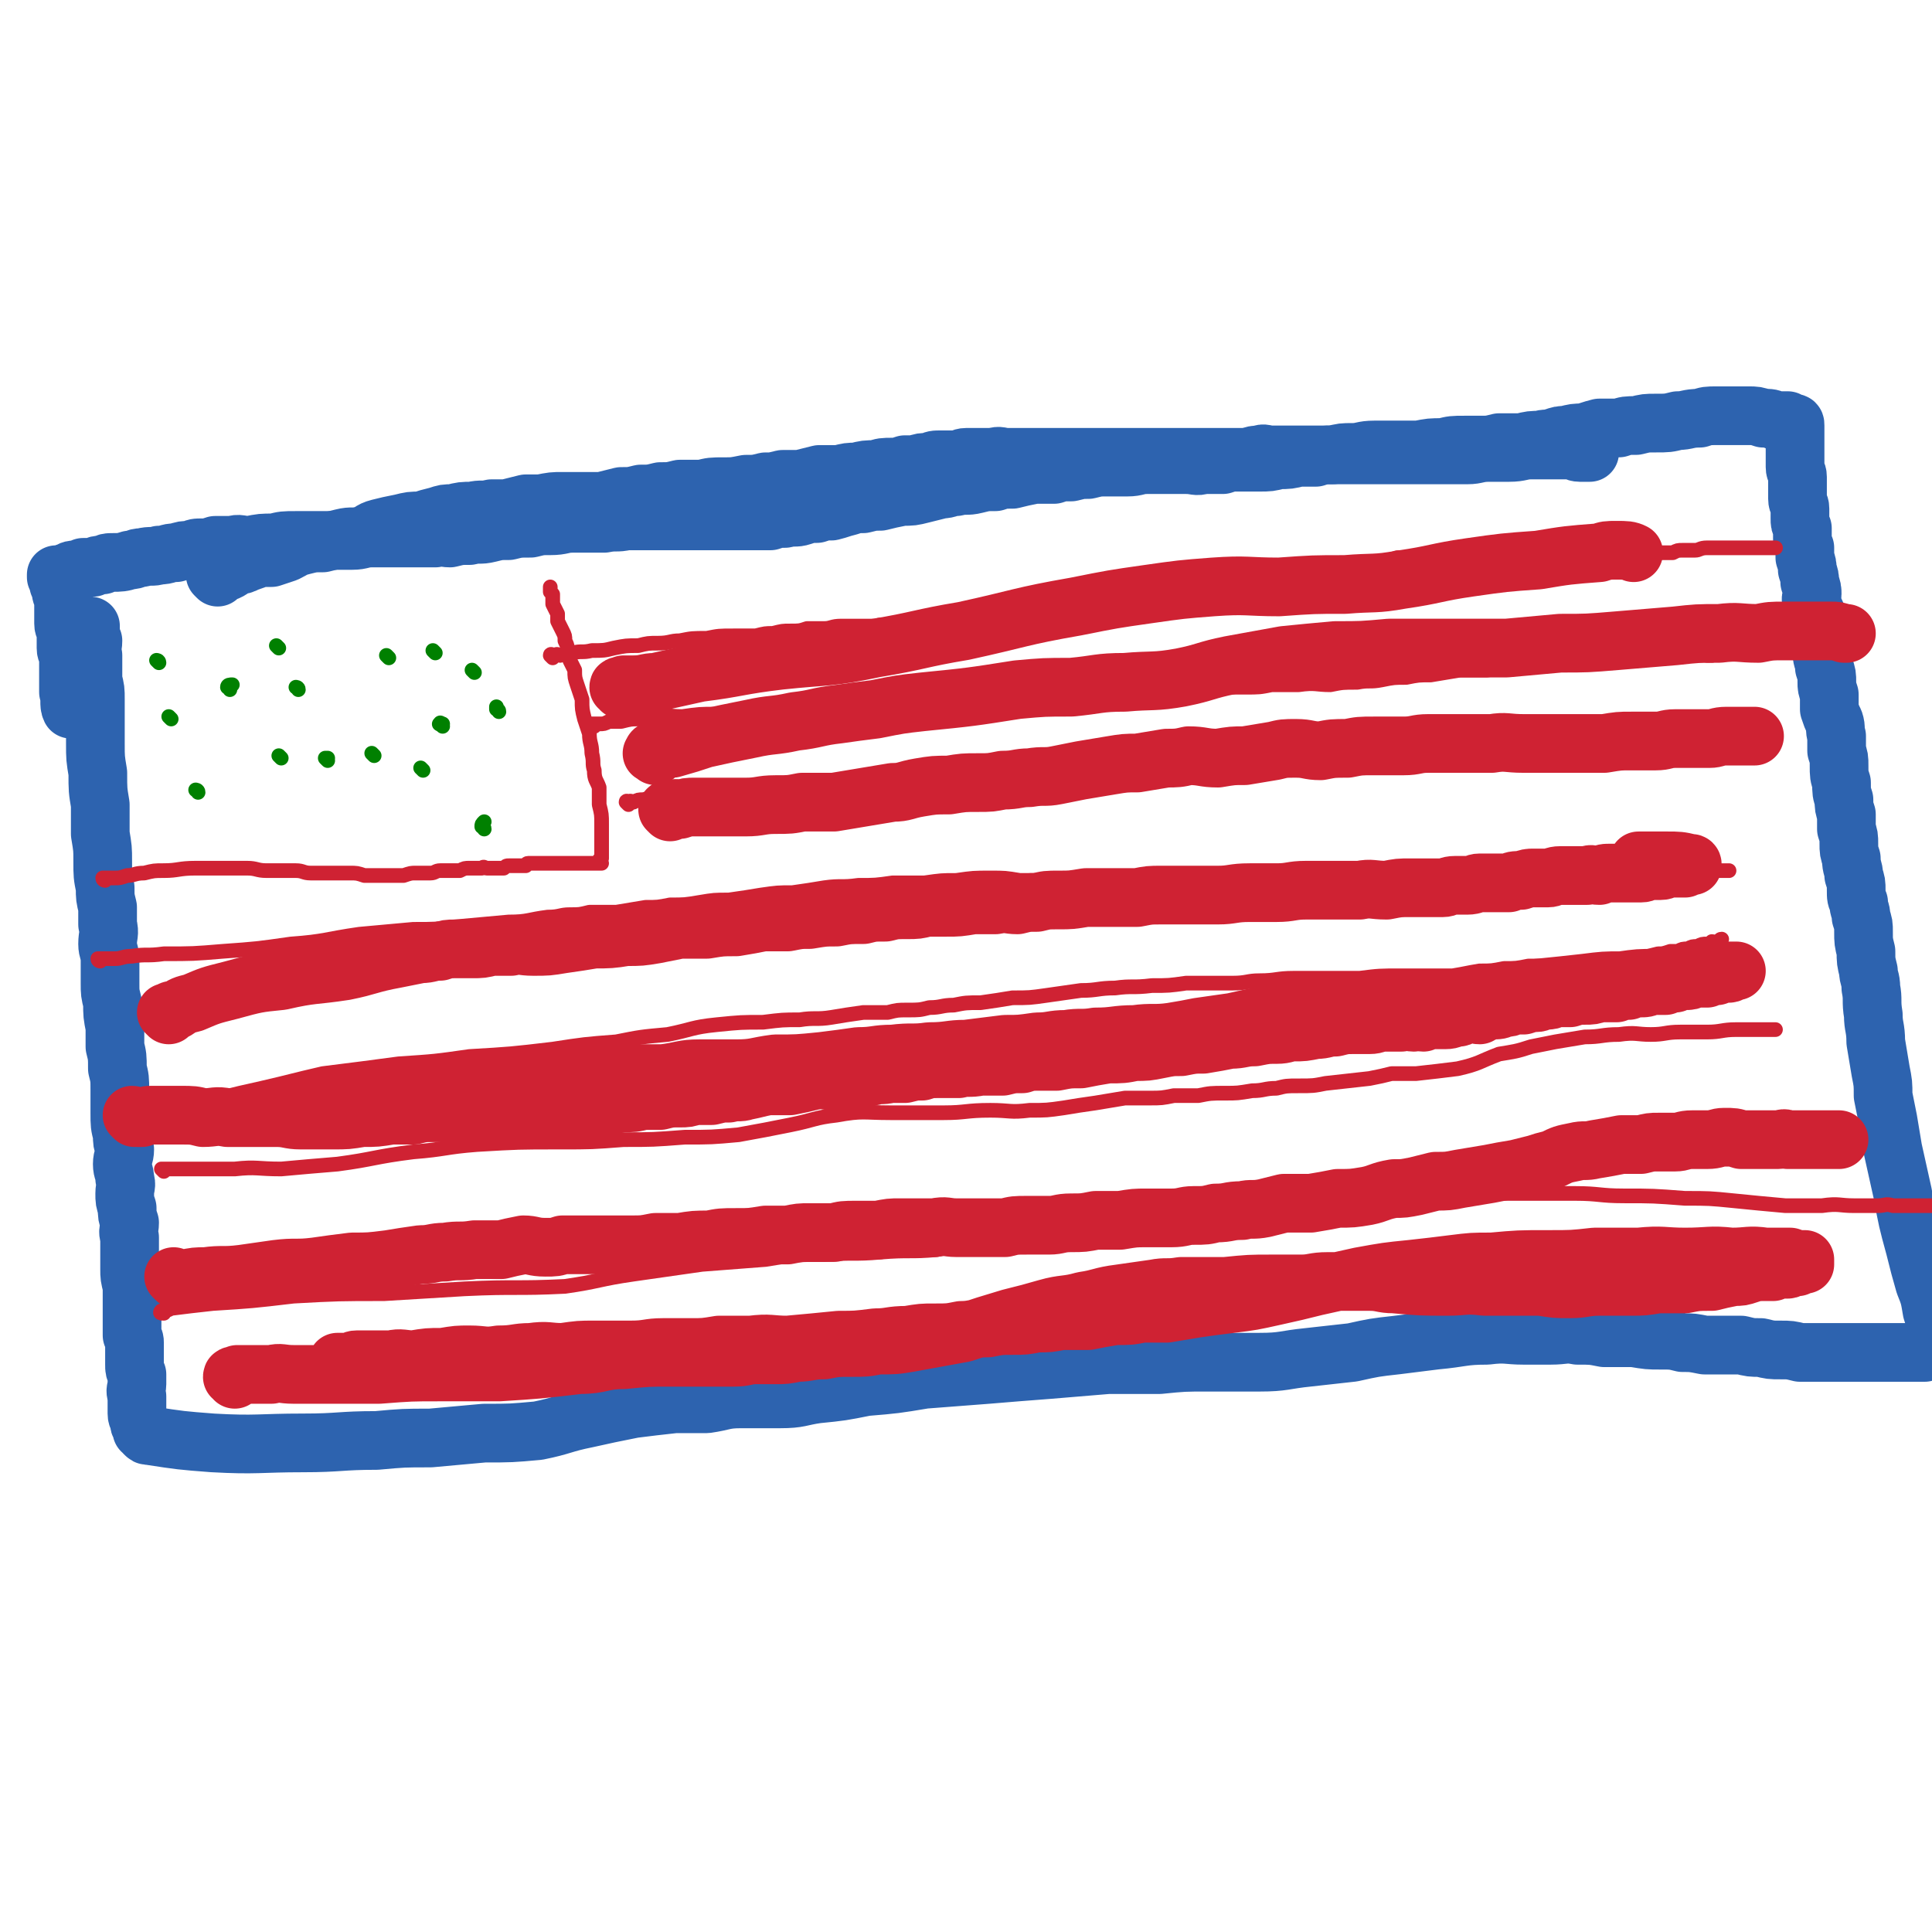 <svg viewBox='0 0 790 790' version='1.1' xmlns='http://www.w3.org/2000/svg' xmlns:xlink='http://www.w3.org/1999/xlink'><g fill='none' stroke='#2D63AF' stroke-width='24' stroke-linecap='round' stroke-linejoin='round'><path d='M89,236c0,0 -1,-1 -1,-1 0,-1 1,0 1,0 1,-1 1,0 1,0 1,-1 1,-1 2,-1 3,-1 3,-2 5,-3 2,0 2,0 4,-1 3,-1 3,-1 5,-2 2,0 3,0 5,0 3,-1 3,-1 6,-2 4,-2 3,-2 7,-3 4,-1 4,-1 8,-1 4,-1 4,-1 8,-2 4,-1 4,0 8,-1 4,-1 3,-2 7,-3 4,-1 4,-1 9,-2 4,-1 4,-1 8,-1 3,-1 3,-1 7,-2 3,-1 3,-1 6,-1 4,-1 4,-1 8,-1 4,-1 4,0 8,-1 3,0 3,0 6,0 4,-1 4,-1 8,-2 3,0 3,0 6,0 5,-1 5,-1 9,-1 4,0 4,0 8,0 4,0 4,0 8,0 4,-1 4,-1 8,-2 4,0 4,0 8,-1 4,0 4,0 8,-1 4,0 4,0 8,-1 4,0 4,0 9,0 4,-1 4,-1 9,-1 4,0 4,0 9,-1 4,0 4,0 8,-1 3,0 3,0 7,-1 4,0 4,0 7,0 4,-1 4,-1 8,-2 4,0 4,0 8,0 4,-1 4,-1 7,-1 4,-1 4,-1 8,-1 3,-1 3,-1 7,-1 2,0 2,0 5,-1 2,0 2,0 4,0 3,-1 3,-1 6,-1 2,-1 2,-1 5,-1 2,0 2,0 5,0 3,0 3,-1 5,-1 3,0 3,0 6,0 3,0 3,0 5,0 3,-1 3,0 6,0 3,0 3,0 5,0 3,0 3,0 5,0 3,0 3,0 5,0 2,0 2,0 4,0 2,0 2,0 4,0 2,0 2,0 4,0 3,0 3,0 5,0 2,0 2,0 5,0 2,0 2,0 4,0 3,0 3,0 5,0 2,0 2,0 5,0 2,0 2,0 5,0 2,0 2,0 4,0 3,0 3,0 5,0 3,0 3,0 5,0 3,0 3,0 6,0 3,0 3,0 6,0 2,0 2,0 5,0 3,0 3,0 6,0 3,0 3,0 5,0 3,-1 3,-1 5,-1 2,-1 2,0 5,0 3,0 3,0 5,0 3,0 3,0 6,0 3,0 3,0 6,0 2,0 2,0 5,0 5,0 5,0 9,0 5,0 5,0 10,0 3,0 3,0 7,0 3,0 3,0 6,0 3,0 3,0 7,0 3,0 3,0 6,0 3,0 3,0 5,0 4,0 4,0 8,0 4,0 4,-1 9,-1 4,0 4,0 8,0 5,0 5,-1 9,-1 4,0 4,0 8,0 4,0 4,0 8,0 2,0 2,1 4,1 2,0 2,0 3,0 1,0 1,0 1,0 '/><path d='M37,257c-1,0 -2,-1 -1,-1 0,0 0,0 1,0 0,1 0,1 0,2 0,2 0,2 1,4 0,3 -1,3 0,6 0,5 0,5 0,10 1,4 1,4 1,8 0,4 0,4 0,8 0,5 0,5 0,10 0,6 0,6 1,12 0,7 0,7 1,13 0,6 0,6 0,12 1,6 1,6 1,11 0,6 0,6 1,11 0,4 0,4 1,8 0,3 0,3 0,7 1,4 0,4 0,8 0,3 1,3 1,7 0,4 0,4 0,9 0,4 0,4 1,8 0,5 0,5 1,10 0,4 0,4 0,8 1,4 1,4 1,9 1,4 1,4 1,9 0,5 0,5 0,9 0,5 0,5 1,9 0,3 0,3 1,6 0,3 -1,3 -1,6 0,3 1,3 1,6 1,3 0,3 0,6 0,3 0,3 1,6 0,3 0,3 1,6 0,3 -1,3 0,6 0,3 0,3 0,7 0,3 0,3 0,6 0,3 0,3 1,7 0,3 0,3 0,6 0,2 0,2 0,4 0,3 0,3 0,5 0,1 0,1 0,3 0,1 0,1 0,2 1,2 1,2 1,3 0,2 0,2 0,4 0,2 0,2 0,5 0,2 0,2 1,4 0,2 0,2 0,4 0,2 -1,2 0,5 0,2 0,2 0,4 0,1 0,1 0,3 0,2 1,2 1,3 0,1 0,1 0,1 0,1 1,1 1,2 0,0 0,0 0,0 0,1 0,1 0,1 0,0 1,0 1,0 0,0 -1,0 0,1 0,0 0,0 0,0 1,1 1,1 2,1 13,2 13,2 26,3 18,1 19,0 37,0 15,0 15,-1 30,-1 11,-1 11,-1 22,-1 11,-1 11,-1 22,-2 11,0 11,0 22,-1 10,-2 10,-3 20,-5 9,-2 9,-2 19,-4 8,-1 8,-1 17,-2 6,0 6,0 13,0 7,-1 7,-2 14,-2 8,0 8,0 16,0 8,0 8,-1 15,-2 10,-1 10,-1 20,-3 12,-1 12,-1 24,-3 13,-1 13,-1 26,-2 12,-1 12,-1 25,-2 12,-1 12,-1 24,-2 10,0 10,0 21,0 10,-1 10,-1 20,-1 10,0 10,0 21,0 10,0 10,-1 20,-2 9,-1 9,-1 18,-2 9,-2 9,-2 18,-3 8,-1 8,-1 16,-2 11,-1 11,-2 21,-2 8,-1 8,0 15,0 6,0 6,0 11,0 6,0 6,-1 11,0 6,0 6,0 11,1 6,0 6,0 12,0 6,1 6,1 11,1 5,0 5,0 9,1 4,0 4,0 9,1 4,0 4,0 7,0 4,0 4,0 8,0 4,1 4,1 8,1 4,1 4,1 8,1 4,0 4,0 8,1 4,0 4,0 8,0 3,0 3,0 6,0 4,0 4,0 7,0 3,0 3,0 7,0 2,0 2,0 5,0 3,0 3,0 6,0 2,0 2,0 5,0 2,0 2,0 4,0 1,0 2,0 3,0 1,-1 1,-1 2,-1 0,0 0,0 1,0 1,0 1,0 1,0 1,0 1,-1 1,-1 0,0 0,0 1,-1 0,0 0,0 0,-1 1,-1 1,-1 1,-2 -1,-2 -1,-2 -2,-4 -1,-4 -1,-4 -2,-7 -1,-6 -1,-6 -3,-11 -2,-7 -2,-7 -4,-15 -3,-11 -3,-11 -5,-22 -2,-9 -2,-9 -4,-18 -1,-6 -1,-6 -2,-12 -1,-5 -1,-5 -2,-10 0,-5 0,-5 -1,-10 -1,-6 -1,-6 -2,-12 0,-6 -1,-6 -1,-11 -1,-6 0,-6 -1,-11 0,-4 -1,-4 -1,-7 -1,-4 -1,-4 -1,-8 -1,-4 -1,-4 -1,-8 0,-3 0,-3 -1,-6 0,-3 -1,-3 -1,-6 -1,-2 -1,-2 -1,-5 0,-3 0,-3 -1,-6 0,-3 -1,-3 -1,-7 -1,-3 -1,-3 -1,-6 0,-3 0,-3 -1,-6 0,-3 0,-3 0,-6 -1,-3 -1,-3 -1,-6 -1,-3 -1,-3 -1,-7 -1,-3 -1,-3 -1,-7 0,-3 0,-3 -1,-6 0,-3 0,-3 0,-6 -1,-3 0,-3 -1,-6 -1,-2 -1,-2 -2,-5 0,-3 0,-3 0,-6 -1,-3 -1,-3 -1,-5 0,-3 0,-3 -1,-6 0,-3 -1,-3 -1,-6 -1,-2 -1,-2 -1,-5 -1,-2 -1,-2 -1,-5 0,-3 0,-3 0,-5 -1,-3 -2,-3 -2,-6 -1,-1 0,-2 0,-3 0,-2 0,-2 -1,-5 0,-2 0,-2 -1,-5 0,-2 0,-2 -1,-5 0,-2 0,-2 0,-4 -1,-2 -1,-2 -1,-4 0,-2 0,-2 0,-4 -1,-2 -1,-2 -1,-4 0,-2 0,-2 0,-4 0,-2 -1,-2 -1,-4 0,-2 0,-2 0,-3 0,-2 0,-2 0,-3 0,-1 0,-1 0,-3 0,-2 -1,-2 -1,-4 0,-2 0,-2 0,-4 0,-3 0,-3 0,-5 0,-1 0,-1 0,-2 0,-1 0,-1 0,-2 0,-1 0,-1 0,-2 0,0 0,0 0,-1 0,0 0,0 0,0 0,-1 0,-1 0,-1 0,0 0,0 0,0 0,-1 0,-1 -1,-1 -1,0 -1,0 -2,-1 -3,0 -3,0 -5,0 -2,-1 -2,-1 -5,-1 -3,-1 -3,-1 -6,-1 -3,0 -3,0 -6,0 -4,0 -4,0 -7,0 -4,0 -4,0 -7,1 -5,0 -5,1 -9,1 -4,1 -4,1 -9,1 -4,0 -4,0 -8,1 -4,0 -4,0 -7,1 -4,0 -4,0 -8,0 -4,1 -3,1 -7,2 -3,0 -3,0 -7,1 -2,0 -2,0 -5,1 -3,1 -3,0 -5,1 -4,0 -4,0 -8,1 -4,0 -4,0 -9,0 -4,1 -4,1 -8,1 -3,0 -3,0 -6,0 -5,0 -5,0 -9,1 -5,0 -5,0 -10,1 -5,0 -5,0 -9,0 -5,0 -5,0 -9,0 -5,0 -5,1 -9,1 -4,0 -4,0 -8,1 -4,0 -4,0 -7,1 -4,0 -4,0 -7,0 -4,1 -4,1 -8,1 -4,1 -4,1 -8,1 -4,0 -4,0 -8,0 -4,0 -4,0 -7,1 -4,0 -4,0 -8,0 -3,1 -3,0 -7,0 -4,0 -4,0 -7,0 -4,0 -4,0 -9,0 -4,0 -4,1 -8,1 -4,0 -4,0 -8,0 -4,0 -4,0 -8,1 -3,0 -3,0 -7,1 -4,0 -4,0 -7,1 -4,0 -4,0 -8,0 -5,1 -5,1 -9,2 -4,0 -4,0 -7,1 -4,0 -4,0 -8,1 -4,1 -4,0 -8,1 -3,0 -3,1 -6,1 -4,1 -4,1 -8,2 -4,1 -4,1 -8,1 -5,1 -5,1 -9,2 -3,0 -3,0 -7,1 -3,0 -3,0 -6,1 -4,1 -3,1 -7,2 -3,0 -3,0 -6,1 -3,0 -3,0 -6,1 -3,1 -3,0 -7,1 -3,0 -3,0 -6,1 -3,0 -3,0 -7,0 -3,0 -3,0 -7,0 -3,0 -3,0 -6,0 -3,0 -3,0 -6,0 -3,0 -3,0 -6,0 -4,0 -4,0 -8,0 -4,0 -4,0 -9,0 -5,0 -5,0 -10,0 -4,1 -4,0 -9,1 -3,0 -3,0 -7,0 -3,0 -3,0 -6,0 -4,0 -4,1 -9,1 -4,0 -4,0 -8,1 -5,0 -5,0 -9,1 -4,0 -4,0 -8,1 -4,1 -4,0 -8,1 -4,0 -4,0 -8,1 -3,0 -3,-1 -6,0 -4,0 -4,0 -8,0 -4,0 -4,0 -9,0 -5,0 -5,0 -9,0 -4,0 -4,1 -8,1 -4,0 -4,0 -8,0 -4,0 -4,0 -8,0 -3,0 -3,0 -7,0 -5,0 -5,0 -9,1 -5,0 -5,0 -10,1 -4,0 -4,-1 -7,0 -4,0 -4,0 -7,0 -3,1 -3,1 -5,1 -3,0 -3,0 -5,1 -3,0 -3,0 -6,1 -4,0 -3,1 -7,1 -3,1 -3,0 -7,1 -3,0 -2,1 -5,1 -3,1 -4,1 -7,1 -2,0 -2,0 -4,1 -2,0 -2,0 -4,1 -2,0 -2,0 -4,0 -2,1 -2,1 -3,1 -1,0 -2,0 -3,1 -1,0 -1,0 -1,1 -1,0 -1,0 -2,0 0,0 -1,0 -1,0 -1,0 -1,0 -1,0 0,0 0,1 0,1 1,0 1,0 1,0 0,0 0,1 0,1 0,1 0,1 0,2 1,1 0,1 1,2 0,2 0,2 1,3 0,2 0,2 0,3 0,2 0,2 0,4 0,2 0,2 0,4 0,2 1,2 1,4 0,3 0,3 0,6 0,2 1,2 1,4 0,2 0,2 0,3 0,2 0,2 0,3 0,2 0,2 0,3 0,3 0,3 0,5 1,3 0,5 1,7 '/></g>
<g fill='none' stroke='#CF2233' stroke-width='6' stroke-linecap='round' stroke-linejoin='round'><path d='M43,360c0,0 -1,0 -1,-1 0,0 1,0 2,0 0,0 0,0 0,0 1,0 1,0 3,0 2,0 2,0 5,-1 3,0 3,-1 7,-1 4,-1 4,-1 8,-1 6,0 6,-1 13,-1 6,0 6,0 12,0 5,0 5,0 9,0 4,0 4,1 8,1 3,0 3,0 6,0 3,0 3,0 6,0 3,0 3,1 6,1 3,0 3,0 6,0 2,0 2,0 4,0 3,0 3,0 6,0 3,0 3,0 6,1 3,0 3,0 6,0 3,0 3,0 6,0 2,0 2,0 4,0 3,-1 3,-1 5,-1 3,0 3,0 6,0 2,0 2,-1 4,-1 2,0 2,0 4,0 2,0 2,0 4,0 2,-1 2,-1 4,-1 1,0 1,0 3,0 1,0 1,0 2,0 1,-1 1,0 2,0 1,0 1,0 2,0 0,0 0,0 1,0 0,0 0,0 1,0 0,0 0,0 1,0 0,0 0,0 1,0 1,0 1,0 1,0 1,-1 1,-1 2,-1 1,0 1,0 2,0 1,0 1,0 2,0 1,0 1,0 2,0 0,0 0,0 1,0 0,0 0,-1 1,-1 0,0 0,0 1,0 0,0 0,0 1,0 0,0 0,0 1,0 0,0 0,0 1,0 0,0 0,0 0,0 0,0 0,0 1,0 0,0 0,0 1,0 0,0 0,0 0,0 1,0 1,0 1,0 2,0 2,0 3,0 3,0 3,0 5,0 2,0 2,0 5,0 1,0 1,0 3,0 2,0 2,0 3,0 1,0 1,0 2,0 0,0 0,0 1,0 0,0 1,0 1,0 0,0 -1,0 -1,-1 0,-1 1,-1 1,-1 0,-1 0,-1 0,-2 0,-3 0,-3 0,-5 0,-4 0,-4 0,-7 0,-4 0,-4 -1,-8 0,-4 0,-4 0,-7 -1,-3 -2,-3 -2,-7 -1,-3 0,-3 -1,-7 0,-4 -1,-4 -1,-8 -1,-3 -1,-3 -2,-6 -1,-4 -1,-4 -1,-8 -1,-3 -1,-3 -2,-6 -1,-3 -1,-3 -1,-6 -1,-2 -1,-2 -2,-4 0,-2 -1,-2 -1,-3 0,-3 0,-3 -1,-5 0,-2 0,-2 -1,-4 -1,-2 -1,-2 -2,-4 0,-1 0,-1 0,-3 -1,-2 -1,-2 -2,-4 0,-1 0,-1 0,-2 0,-1 0,-1 0,-2 0,0 0,0 -1,-1 0,0 0,0 0,-1 0,0 0,0 0,0 0,-1 0,-1 0,-1 0,0 0,0 0,0 '/><path d='M226,269c0,0 -1,-1 -1,-1 0,-1 1,0 2,0 1,-1 1,0 2,0 3,-1 3,-1 5,-1 4,-1 4,0 8,-1 5,0 5,0 9,-1 5,-1 5,-1 10,-1 4,-1 4,-1 8,-1 5,0 5,-1 9,-1 5,-1 5,-1 11,-1 5,-1 5,-1 11,-1 4,0 4,0 9,0 4,-1 4,-1 7,-1 4,-1 4,-1 7,-1 4,0 4,0 7,-1 4,0 4,0 7,0 3,0 3,-1 7,-1 3,0 3,0 7,0 3,0 3,0 7,0 3,-1 3,0 6,0 3,-1 3,-1 6,-1 3,-1 3,0 6,-1 3,0 3,0 7,-1 3,0 3,0 6,0 3,-1 3,-1 6,-1 3,0 3,0 6,-1 3,0 3,0 6,-1 3,0 3,0 6,0 3,-1 2,-1 5,-1 2,-1 2,-1 5,-1 2,0 2,0 4,-1 2,0 2,0 4,0 2,-1 2,0 4,0 2,-1 2,-1 4,-1 3,-1 3,-1 5,-1 3,0 3,0 6,-1 3,0 3,0 5,0 3,-1 3,-1 6,-2 2,-1 2,0 5,-1 3,0 3,0 6,0 3,-1 3,-1 6,-2 3,-1 3,0 6,-1 4,0 4,0 7,-1 5,0 5,0 9,0 4,-1 4,-1 8,-2 4,0 4,0 8,-1 5,0 5,0 9,0 3,-1 3,-1 6,-1 3,0 3,-1 6,-1 3,0 4,0 7,0 3,0 3,0 7,0 4,-1 4,-1 7,-1 3,-1 3,-1 7,-1 2,0 2,0 4,-1 1,0 1,-1 3,-1 1,0 1,0 3,1 1,0 1,0 3,0 2,-1 2,-1 4,-1 2,0 2,0 4,0 3,-1 3,-1 6,-1 3,0 3,0 6,0 3,0 3,0 6,0 2,0 2,-1 5,-1 3,0 3,0 6,0 3,0 3,0 5,0 2,0 2,0 4,0 2,0 2,0 4,0 3,0 3,0 5,0 3,0 3,0 5,0 2,0 2,0 4,0 3,0 3,0 6,0 2,-1 2,0 4,0 2,0 2,0 5,0 2,0 2,0 4,0 3,0 3,0 5,0 1,0 1,0 3,0 2,0 2,0 4,0 2,0 2,0 4,0 1,0 1,0 2,0 1,0 1,0 2,0 2,0 2,0 3,0 2,-1 2,-1 4,-1 2,0 2,0 5,0 2,0 2,-1 5,-1 3,0 3,0 6,0 3,0 3,0 6,0 3,0 3,0 6,0 2,0 2,0 4,0 2,0 2,0 4,0 1,0 1,0 2,0 '/><path d='M243,297c0,0 -1,0 -1,-1 0,0 0,0 1,0 1,0 1,0 2,0 2,0 2,0 4,-1 3,0 3,0 5,0 4,-1 4,-1 7,-1 3,-1 3,-1 6,-1 6,-1 6,0 12,0 7,-1 7,-1 14,-1 7,0 7,0 14,0 7,-1 7,0 13,0 7,0 7,0 13,0 7,0 7,0 14,0 7,-1 7,-1 14,-1 7,0 7,0 14,0 6,0 6,0 13,-1 7,0 7,0 13,0 6,-1 6,0 12,-1 5,0 5,0 10,0 5,-1 5,-1 10,-1 6,-1 6,-1 12,-2 5,0 5,0 11,-1 5,-1 5,0 11,-1 5,0 4,-1 9,-1 5,-1 5,-1 9,-1 6,0 6,-1 11,-1 6,0 6,0 13,0 6,0 6,0 11,-1 6,0 6,0 11,0 7,-1 7,0 13,0 5,-1 5,-1 11,-1 5,-1 5,0 10,-1 5,-1 5,-1 10,-1 5,-1 5,-1 10,-1 6,-1 6,-1 12,-2 5,0 5,0 11,0 6,-1 6,-1 11,-1 5,-1 5,-1 10,-1 4,0 4,0 8,-1 5,0 5,0 9,-1 4,0 4,0 8,0 4,-1 4,-1 8,-1 4,0 4,0 7,-1 4,0 4,0 7,-1 3,0 3,1 7,1 3,-1 3,-1 7,-1 2,0 2,0 5,0 2,0 2,0 3,1 1,0 1,0 2,0 '/><path d='M257,329c0,0 -1,-1 -1,-1 0,-1 1,0 1,0 1,-1 1,0 2,0 2,-1 2,-1 4,-1 4,-1 4,-1 7,-1 7,0 7,0 13,-1 8,0 8,0 16,0 9,-1 9,0 19,0 12,-1 12,0 25,0 10,-1 10,0 20,-1 8,-1 8,-2 15,-2 6,-1 6,-1 12,-1 6,-1 6,-1 12,-2 6,0 6,0 12,0 6,-1 6,-1 12,-2 6,0 6,0 12,-1 5,0 5,0 11,-1 6,-1 6,-1 12,-2 5,-1 5,0 10,-1 5,-1 5,-1 9,-2 4,0 4,-1 8,-1 4,-1 4,-1 8,-1 5,-1 5,-1 10,-2 4,0 4,0 8,0 4,-1 4,-1 8,-1 4,0 4,0 8,-1 5,0 6,0 11,0 6,-1 6,-1 12,-1 5,-1 5,-1 9,-1 6,-1 6,-1 12,-1 5,0 5,0 11,0 5,0 5,0 10,0 5,-1 5,-1 10,-1 4,0 4,0 9,0 4,0 4,0 8,0 5,0 5,0 9,0 4,0 4,0 7,0 5,-1 5,-1 9,-1 4,0 4,0 9,0 4,0 4,-1 8,-1 5,0 5,0 9,-1 4,0 4,0 8,-1 3,0 3,1 6,1 2,0 2,-1 4,-1 2,0 2,0 4,0 2,0 2,0 4,0 2,0 2,0 4,0 3,0 3,0 5,0 2,0 2,-1 5,-1 1,0 1,0 2,0 1,0 1,0 2,0 1,0 1,0 2,0 1,0 1,0 1,0 1,0 1,0 1,0 '/><path d='M41,393c0,0 -1,0 -1,-1 0,0 1,0 1,0 1,0 1,0 1,0 2,0 2,0 5,0 3,0 3,-1 7,-1 6,-1 6,0 13,-1 12,0 12,0 24,-1 14,-1 14,-1 28,-3 14,-1 14,-2 28,-4 11,-1 11,-1 22,-2 9,0 9,0 17,-1 11,-1 11,-1 22,-2 8,0 8,-1 16,-2 5,0 5,-1 9,-1 4,0 4,0 8,-1 5,0 5,0 11,0 6,-1 6,-1 12,-2 5,0 5,0 10,-1 6,0 6,0 12,-1 6,-1 6,-1 12,-1 7,-1 7,-1 13,-2 7,-1 7,-1 13,-1 7,-1 7,-1 13,-2 7,-1 7,0 14,-1 7,0 7,0 14,-1 6,0 6,0 13,0 7,-1 7,-1 13,-1 7,-1 7,-1 14,-1 6,0 6,0 12,1 6,0 6,0 12,0 6,0 6,0 13,0 7,0 7,0 14,0 6,0 6,-1 13,-1 6,0 6,0 13,0 7,0 7,0 13,0 6,0 6,0 11,-1 6,0 6,0 11,0 5,0 5,0 10,0 5,0 5,0 10,0 5,0 5,0 11,0 5,0 5,0 11,0 5,0 5,0 10,0 4,0 4,0 8,0 4,0 4,1 9,1 4,0 4,0 9,0 4,0 4,0 8,0 5,0 5,1 10,1 4,0 4,0 8,0 4,0 3,-1 7,-1 4,0 4,0 7,0 3,0 3,-1 6,-1 3,0 3,0 6,0 3,0 3,0 7,0 3,0 3,0 7,0 3,0 3,0 7,0 3,-1 3,-1 5,-1 3,-1 3,-1 6,-1 4,0 4,0 8,0 4,0 4,0 7,0 3,0 3,0 7,0 2,0 2,0 4,0 1,0 1,0 2,0 '/><path d='M70,456c0,-1 -1,-1 -1,-1 1,-1 2,-1 3,-1 2,-1 2,-1 5,-2 6,-2 6,-1 13,-3 8,-2 8,-2 17,-4 13,-3 12,-3 25,-6 16,-2 16,-2 31,-4 15,-1 15,-1 29,-3 17,-1 17,-1 34,-3 13,-2 13,-2 26,-3 10,-2 10,-2 21,-3 10,-2 10,-3 20,-4 10,-1 10,-1 19,-1 8,-1 8,-1 15,-1 6,-1 7,0 13,-1 6,-1 6,-1 13,-2 5,0 5,0 10,0 4,-1 4,-1 8,-1 5,0 5,0 9,-1 5,0 5,-1 10,-1 5,-1 5,-1 11,-1 7,-1 7,-1 13,-2 7,0 7,0 14,-1 7,-1 7,-1 14,-2 7,0 7,-1 14,-1 7,-1 7,0 15,-1 7,0 7,0 14,-1 9,0 9,0 19,0 6,0 6,-1 11,-1 7,0 7,-1 14,-1 7,0 7,0 13,0 7,0 7,0 14,0 8,-1 8,-1 17,-1 10,0 10,0 21,0 6,-1 5,-1 11,-2 5,0 5,0 10,-1 5,0 5,0 10,-1 5,0 5,0 10,0 4,-1 4,0 8,-1 4,0 4,0 9,0 5,-1 5,-1 10,-1 4,-1 4,-1 8,-1 4,-1 4,-1 8,-2 2,0 2,0 5,-1 2,0 2,0 3,0 2,-1 2,-1 4,-1 2,-1 2,-1 4,-1 2,-1 2,-1 4,-1 1,0 1,0 2,-1 1,0 2,1 3,0 0,0 0,-1 1,-1 '/><path d='M67,479c0,0 -1,-1 -1,-1 0,0 1,0 2,0 0,0 0,0 0,0 2,0 2,0 5,0 4,0 4,0 9,0 7,0 7,0 14,0 9,-1 9,0 19,0 11,-1 11,-1 23,-2 15,-2 15,-3 31,-5 13,-1 13,-2 26,-3 17,-1 17,-1 34,-1 13,0 13,0 26,-1 12,0 12,0 25,-1 11,0 11,0 22,-1 11,-2 11,-2 21,-4 10,-2 10,-3 19,-4 11,-2 11,-1 22,-1 11,0 11,0 22,0 9,0 9,-1 19,-1 8,0 8,1 16,0 7,0 7,0 14,-1 6,-1 6,-1 13,-2 6,-1 6,-1 12,-2 5,0 5,0 10,0 5,0 5,0 10,-1 5,0 5,0 10,0 5,-1 5,-1 11,-1 5,0 5,0 11,-1 5,0 5,-1 10,-1 4,-1 4,-1 9,-1 6,0 6,0 11,-1 9,-1 9,-1 18,-2 5,-1 5,-1 9,-2 5,0 5,0 10,0 9,-1 9,-1 17,-2 9,-2 9,-3 17,-6 6,-1 7,-1 13,-3 5,-1 5,-1 10,-2 6,-1 6,-1 12,-2 7,0 7,-1 14,-1 7,-1 7,0 13,0 6,0 6,-1 12,-1 6,0 6,0 11,0 6,0 6,-1 12,-1 5,0 5,0 9,0 3,0 3,0 6,0 0,0 0,0 1,0 '/><path d='M67,537c-1,0 -2,0 -1,-1 0,0 0,0 1,0 1,0 1,0 3,-1 8,-1 8,-1 17,-2 16,-1 16,-1 33,-3 18,-1 19,-1 37,-1 17,-1 17,-1 33,-2 21,-1 21,0 41,-1 14,-2 14,-3 28,-5 14,-2 14,-2 28,-4 13,-1 13,-1 26,-2 12,-2 12,-2 24,-2 12,-1 12,0 23,-1 12,-1 12,0 23,-1 11,-2 11,-2 21,-5 11,-2 10,-3 21,-5 7,-2 7,-2 14,-2 7,-1 7,-1 15,-1 10,-1 10,-1 20,-2 9,-1 9,0 19,-2 11,-2 11,-3 23,-4 11,-2 11,-2 23,-2 10,0 10,0 21,0 11,0 11,0 22,0 12,0 12,0 25,0 11,0 11,0 21,0 8,0 8,0 16,0 10,0 10,1 20,1 12,0 12,0 25,1 10,0 10,0 20,1 10,1 10,1 21,2 7,0 7,0 15,0 7,-1 7,0 13,0 5,0 5,0 10,0 3,0 3,-1 6,0 4,0 4,0 7,0 3,0 3,0 6,0 3,0 4,0 5,0 '/></g>
<g fill='none' stroke='#008000' stroke-width='6' stroke-linecap='round' stroke-linejoin='round'><path d='M94,282c0,-1 -1,-1 -1,-1 0,-1 1,-1 2,-1 '/><path d='M81,324c0,-1 -1,-1 -1,-1 '/><path d='M134,311c0,0 -1,-1 -1,-1 0,0 1,0 1,0 '/><path d='M153,309c0,0 -1,-1 -1,-1 '/><path d='M181,297c-1,-1 -2,-1 -1,-1 0,-1 0,0 1,0 '/><path d='M204,291c0,-1 -1,-1 -1,-1 0,-1 0,-1 0,-1 '/><path d='M178,267c0,0 -1,-1 -1,-1 '/><path d='M122,282c0,-1 -1,-1 -1,-1 '/><path d='M115,310c0,0 -1,-1 -1,-1 '/><path d='M70,294c0,0 -1,-1 -1,-1 '/><path d='M65,271c0,0 -1,-1 -1,-1 0,0 1,0 1,1 '/><path d='M114,265c0,0 -1,-1 -1,-1 '/><path d='M173,315c0,0 -1,-1 -1,-1 0,0 1,1 1,1 '/><path d='M198,339c0,-1 -1,-1 -1,-1 0,-1 0,-1 1,-2 '/><path d='M194,275c0,0 -1,-1 -1,-1 '/><path d='M159,269c0,0 -1,-1 -1,-1 '/></g>
<g fill='none' stroke='#CF2233' stroke-width='24' stroke-linecap='round' stroke-linejoin='round'><path d='M55,457c0,0 -1,-1 -1,-1 0,0 1,0 2,1 0,0 0,0 1,0 1,0 1,0 1,0 2,-1 2,-1 4,-1 3,0 3,0 5,0 4,0 4,0 7,0 5,0 5,0 9,1 5,0 5,-1 10,0 5,0 5,0 10,0 5,0 5,0 10,0 5,0 5,1 10,1 7,0 7,0 13,0 6,0 6,0 12,-1 6,0 6,0 12,-1 4,0 4,0 9,0 4,-1 4,-1 8,-1 3,0 3,0 6,0 3,0 3,-1 6,-1 3,0 3,0 6,0 3,0 3,0 6,0 3,0 3,0 5,0 2,0 2,0 4,0 3,-1 3,0 6,0 3,0 3,0 6,0 4,-1 4,-1 7,-1 5,-1 5,0 9,0 4,0 4,-1 8,-1 4,0 4,0 8,-1 5,0 5,0 9,-1 3,0 3,0 7,0 4,-1 4,-1 8,-1 3,0 3,0 6,-1 4,0 4,0 7,0 4,-1 4,-1 7,-1 4,-1 4,0 7,-1 5,-1 4,-1 9,-2 4,0 4,0 9,0 5,-1 5,-1 9,-2 5,-1 5,0 9,0 5,-1 5,-1 9,-2 3,0 3,0 7,0 3,-1 3,0 7,-1 3,0 3,0 6,0 4,-1 4,-1 7,-1 3,-1 3,-1 6,-1 5,0 5,0 9,0 4,-1 4,0 9,-1 4,0 4,0 9,0 4,-1 4,-1 8,-1 3,-1 3,-1 7,-1 4,0 4,0 7,0 5,-1 5,-1 10,-1 5,-1 5,-1 11,-2 6,0 6,0 11,-1 5,0 5,0 10,-1 5,-1 5,-1 9,-1 5,-1 5,-1 9,-1 6,-1 6,-1 11,-2 5,0 5,-1 10,-1 5,-1 5,-1 9,-1 4,0 4,-1 7,-1 4,0 4,0 9,-1 4,0 4,-1 8,-1 4,-1 4,-1 8,-1 3,0 3,0 6,0 3,0 3,-1 5,-1 2,0 2,0 5,0 2,0 2,0 3,0 3,-1 3,0 5,0 2,-1 2,0 4,0 2,-1 2,-1 4,-1 3,0 3,0 5,0 3,0 3,-1 4,-1 2,0 2,0 3,-1 2,0 2,0 4,-1 1,0 1,1 3,1 1,-1 1,-1 2,-1 2,-1 2,-1 3,-1 3,0 3,0 5,-1 2,0 2,0 4,-1 2,0 2,0 4,0 3,-1 3,-1 5,-1 2,0 2,-1 4,-1 2,0 2,0 4,-1 3,0 3,0 6,0 3,-1 3,-1 6,-1 3,0 3,0 6,-1 3,0 3,0 7,0 2,-1 2,-1 5,-1 2,-1 2,-1 4,-1 3,0 3,0 5,-1 3,0 3,0 6,0 2,-1 2,-1 4,-1 2,-1 2,-1 4,-1 2,0 2,0 4,-1 3,0 3,0 5,0 2,-1 2,-1 4,-1 2,-1 1,-1 3,-1 1,0 1,0 2,0 1,0 1,-1 2,-1 0,0 0,0 1,0 0,0 0,0 0,0 0,0 0,0 0,0 -2,0 -2,0 -3,0 -3,0 -3,0 -5,1 -6,0 -6,0 -11,0 -7,1 -7,1 -14,2 -7,0 -7,0 -14,1 -7,0 -7,0 -15,1 -9,1 -9,1 -19,2 -9,1 -9,2 -17,3 -8,1 -8,2 -15,3 -9,1 -9,0 -17,1 -11,0 -11,0 -21,0 -10,1 -10,1 -19,2 -9,0 -9,0 -18,1 -9,2 -9,2 -18,4 -7,1 -7,1 -14,2 -5,1 -5,1 -11,2 -7,1 -8,0 -15,1 -8,0 -8,1 -16,1 -6,1 -6,0 -12,1 -6,0 -6,1 -12,1 -7,1 -7,1 -13,1 -8,1 -8,1 -16,2 -7,0 -7,1 -15,1 -7,1 -7,0 -15,1 -7,0 -7,1 -14,1 -7,1 -7,1 -15,2 -10,1 -10,1 -19,1 -8,1 -8,2 -16,2 -7,0 -7,0 -15,0 -7,0 -7,1 -15,2 -6,0 -6,0 -12,0 -6,1 -6,1 -12,2 -6,0 -6,0 -12,1 -7,0 -6,0 -13,1 -6,1 -6,1 -12,2 -7,0 -7,0 -14,1 -7,1 -7,1 -14,2 -6,0 -6,0 -12,0 -6,1 -6,1 -11,2 -6,1 -6,1 -11,1 -4,1 -4,1 -8,1 -4,1 -4,0 -8,1 -3,0 -3,0 -6,1 -2,0 -2,0 -5,0 -2,1 -2,1 -4,1 -1,1 -1,0 -3,1 0,0 0,1 -1,1 0,0 -1,0 -1,0 '/><path d='M96,564c0,-1 -1,-1 -1,-1 0,-1 1,0 1,0 1,0 1,-1 1,-1 2,0 2,0 3,0 2,0 2,0 5,0 3,0 3,0 6,0 4,-1 4,0 9,0 7,0 7,0 13,0 11,0 11,0 22,0 13,-1 13,-1 25,-1 12,0 12,0 24,0 16,-1 16,-1 33,-3 9,0 9,-2 18,-2 10,-1 10,-1 19,-1 7,0 7,0 14,0 6,0 6,0 12,0 5,0 5,-1 9,-1 4,0 4,0 8,0 4,0 4,0 9,-1 5,0 5,-1 11,-1 5,-1 5,-1 11,-1 6,0 6,0 11,-1 7,0 7,0 13,-1 11,-2 11,-2 22,-4 9,-3 9,-3 19,-6 8,-2 8,-2 15,-4 7,-2 8,-1 15,-3 7,-1 7,-2 15,-3 7,-1 7,-1 14,-2 5,-1 5,0 11,-1 9,0 9,0 18,0 10,-1 10,-1 19,-1 6,0 6,0 12,0 5,0 5,-1 11,-1 8,0 8,0 17,0 5,0 5,1 10,1 11,1 11,1 22,1 7,0 7,-1 15,0 6,0 6,0 11,0 6,0 6,0 12,0 6,1 6,1 12,1 6,0 6,-1 12,-1 6,0 6,0 13,0 5,0 5,0 11,-1 6,0 6,0 11,0 5,-1 5,-1 11,-1 4,-1 4,-1 9,-2 3,0 3,0 6,-1 3,-1 3,-1 6,-1 2,0 2,0 4,0 2,-1 2,-1 3,-1 2,0 2,0 3,0 1,0 1,-1 2,-1 1,0 1,0 2,0 0,-1 1,0 1,-1 1,0 0,0 1,0 0,-1 1,0 1,0 0,-1 0,-1 0,-2 0,0 -1,0 -1,0 -3,0 -2,0 -5,-1 -5,0 -5,0 -10,0 -7,-1 -7,0 -14,0 -9,-1 -9,0 -19,0 -9,0 -9,-1 -19,0 -9,0 -9,0 -18,0 -9,1 -9,1 -19,1 -12,0 -12,0 -23,1 -8,0 -8,0 -16,1 -8,1 -8,1 -17,2 -10,1 -10,1 -21,3 -9,2 -9,2 -18,4 -8,2 -8,2 -17,4 -9,2 -9,2 -17,3 -8,1 -8,1 -15,2 -6,1 -6,1 -12,2 -5,0 -5,0 -10,0 -5,1 -5,1 -11,1 -6,1 -6,1 -11,2 -6,0 -6,0 -11,0 -5,1 -5,1 -10,1 -5,1 -5,1 -10,1 -5,0 -5,0 -10,1 -6,0 -6,1 -11,1 -5,1 -5,1 -11,1 -5,0 -5,0 -11,1 -7,0 -7,1 -13,1 -8,1 -8,1 -15,1 -10,1 -10,1 -21,2 -7,0 -7,-1 -15,0 -7,0 -7,0 -13,0 -6,1 -6,1 -12,1 -5,0 -5,0 -11,0 -6,0 -6,1 -13,1 -7,0 -7,0 -15,0 -6,0 -6,0 -13,1 -6,0 -6,-1 -13,0 -6,0 -6,1 -13,1 -6,1 -6,0 -12,0 -5,0 -5,0 -11,1 -6,0 -6,0 -12,1 -4,0 -5,-1 -9,0 -4,0 -4,0 -8,0 -3,0 -3,0 -6,0 -2,0 -2,1 -4,1 -2,0 -2,0 -3,0 -1,0 -1,0 -1,0 '/><path d='M72,523c0,0 -1,-1 -1,-1 0,0 0,0 1,1 2,0 2,0 3,0 5,-1 5,-1 9,-1 7,-1 7,0 15,-1 7,-1 7,-1 14,-2 8,-1 8,0 16,-1 7,-1 7,-1 15,-2 7,0 7,0 15,-1 6,-1 6,-1 13,-2 5,0 5,-1 10,-1 6,-1 6,0 12,-1 5,0 5,0 11,0 4,-1 4,-1 9,-2 4,0 4,1 9,1 4,0 4,0 7,-1 5,0 5,0 9,0 4,0 4,0 9,0 5,0 5,0 10,0 5,0 5,0 10,-1 5,0 5,0 10,0 6,-1 6,-1 12,-1 5,-1 5,-1 11,-1 6,0 6,0 12,-1 4,0 4,0 9,0 5,-1 5,-1 9,-1 5,0 5,0 10,0 4,-1 4,-1 9,-1 5,0 5,0 9,0 5,-1 5,-1 9,-1 4,0 4,0 7,0 4,0 4,0 7,0 5,-1 5,0 9,0 5,0 5,0 10,0 5,0 5,0 10,0 4,-1 4,-1 9,-1 4,0 4,0 9,0 4,0 4,-1 9,-1 5,0 5,0 10,-1 5,0 5,0 10,0 6,-1 6,-1 11,-1 5,0 5,0 10,0 5,0 5,-1 9,-1 5,0 5,0 9,-1 6,0 5,-1 11,-1 4,-1 4,0 9,-1 4,-1 4,-1 8,-2 5,0 5,0 11,0 6,-1 6,-1 11,-2 6,0 6,0 12,-1 5,-1 5,-2 11,-3 4,0 4,0 9,-1 4,-1 4,-1 8,-2 5,0 5,0 10,-1 6,-1 6,-1 12,-2 5,-1 5,-1 11,-2 4,-1 4,-1 8,-2 3,-1 3,-1 7,-2 4,-2 4,-2 9,-3 4,-1 4,0 8,-1 6,-1 6,-1 11,-2 4,0 4,0 8,0 4,-1 4,-1 7,-1 3,0 3,0 7,0 3,0 3,-1 7,-1 3,0 3,0 6,0 4,0 4,-1 7,-1 4,0 4,0 7,1 3,0 3,0 6,0 2,0 2,0 5,0 2,0 2,0 4,0 2,0 2,-1 4,0 2,0 2,0 4,0 2,0 2,0 4,0 1,0 1,0 3,0 1,0 1,0 2,0 1,0 1,0 3,0 0,0 0,0 1,0 1,0 1,0 1,0 1,0 1,0 1,0 1,0 1,0 1,0 0,0 0,0 1,0 '/><path d='M69,415c0,0 -1,-1 -1,-1 0,0 0,0 1,0 1,-1 1,-1 3,-1 3,-2 3,-2 7,-3 7,-3 7,-3 15,-5 11,-3 11,-3 21,-4 13,-3 13,-2 26,-4 10,-2 10,-3 21,-5 5,-1 5,-1 10,-2 4,0 4,-1 8,-1 3,-1 3,-1 6,-1 4,0 4,0 7,0 4,0 4,0 8,-1 4,0 4,0 8,0 4,-1 4,0 9,0 6,0 6,0 12,-1 7,-1 7,-1 13,-2 6,0 7,0 13,-1 6,0 6,0 12,-1 5,-1 5,-1 10,-2 5,0 5,0 11,0 6,-1 6,-1 12,-1 6,-1 6,-1 11,-2 5,0 5,0 10,0 5,-1 5,-1 9,-1 6,-1 6,-1 11,-1 5,-1 5,-1 11,-1 4,-1 4,-1 9,-1 4,-1 4,-1 9,-1 4,0 4,0 8,-1 4,0 4,0 8,0 5,0 5,0 11,-1 4,0 4,0 9,0 5,-1 5,0 9,0 4,-1 4,-1 8,-1 4,-1 4,-1 9,-1 5,0 5,0 11,-1 5,0 5,0 11,0 5,0 5,0 10,0 5,-1 5,-1 10,-1 5,0 5,0 10,0 7,0 7,0 13,0 6,0 6,-1 13,-1 6,0 6,0 11,0 6,0 6,-1 12,-1 5,0 5,0 11,0 5,0 5,0 11,0 5,-1 5,0 11,0 5,-1 5,-1 10,-1 3,0 3,0 7,0 3,0 3,0 6,0 2,0 2,-1 5,-1 3,0 3,0 5,0 3,0 3,-1 5,-1 3,0 3,0 6,0 3,0 3,0 6,0 2,-1 2,-1 5,-1 3,-1 3,-1 5,-1 3,0 3,0 6,0 2,0 2,-1 5,-1 3,0 3,0 5,0 3,0 3,0 6,0 2,-1 2,0 5,0 2,-1 2,-1 5,-1 2,0 2,0 5,0 1,0 1,0 3,0 2,0 2,0 4,0 2,0 2,-1 4,-1 2,0 2,0 4,0 2,0 2,-1 4,-1 2,0 2,0 4,0 1,0 1,0 2,0 1,-1 1,-1 2,-1 0,-1 0,0 1,0 0,0 0,0 0,0 0,-1 0,-1 -1,-1 -4,-1 -5,-1 -9,-1 -5,0 -5,0 -9,0 -2,0 -2,0 -3,0 '/><path d='M274,332c0,0 -1,-1 -1,-1 1,-1 1,0 2,0 2,-1 2,0 3,0 3,-1 3,-1 6,-1 4,0 4,0 9,0 6,0 6,0 12,0 6,0 6,-1 12,-1 6,0 6,0 11,-1 6,0 6,0 13,0 6,-1 6,-1 12,-2 6,-1 6,-1 12,-2 5,0 5,-1 11,-2 6,-1 6,-1 12,-1 6,-1 6,-1 12,-1 5,0 5,0 10,-1 6,0 6,-1 11,-1 6,-1 6,0 11,-1 5,-1 5,-1 10,-2 6,-1 6,-1 12,-2 6,-1 6,-1 11,-1 6,-1 6,-1 12,-2 4,0 5,0 9,-1 6,0 6,1 12,1 6,-1 6,-1 11,-1 6,-1 6,-1 12,-2 4,-1 4,-1 9,-1 5,0 5,1 10,1 5,-1 5,-1 11,-1 5,-1 5,-1 11,-1 6,0 6,0 12,0 5,0 5,-1 10,-1 6,0 6,0 12,0 7,0 7,0 14,0 6,-1 6,0 13,0 5,0 5,0 11,0 5,0 5,0 11,0 5,0 5,0 11,0 6,-1 6,-1 11,-1 5,0 5,0 10,0 4,0 4,-1 8,-1 4,0 4,0 7,0 4,0 4,0 7,0 3,0 3,-1 7,-1 2,0 2,0 5,0 2,0 2,0 3,0 2,0 2,0 3,0 0,0 1,0 0,0 -2,0 -2,0 -5,0 0,0 0,0 0,0 '/><path d='M268,309c-1,-1 -2,-1 -1,-1 0,-1 0,-1 1,-1 1,0 1,0 1,0 3,0 3,-1 6,-1 7,-2 7,-2 13,-4 9,-2 9,-2 19,-4 9,-2 9,-1 18,-3 9,-1 9,-2 18,-3 7,-1 7,-1 15,-2 10,-2 10,-2 19,-3 20,-2 20,-2 39,-5 11,-1 11,-1 22,-1 11,-1 11,-2 22,-2 11,-1 12,0 23,-2 10,-2 10,-3 20,-5 11,-2 11,-2 22,-4 10,-1 10,-1 21,-2 11,0 11,0 22,-1 13,0 13,0 25,0 12,0 12,0 23,0 11,-1 11,-1 22,-2 11,0 11,0 23,-1 12,-1 12,-1 24,-2 9,-1 9,-1 18,-1 8,-1 8,0 16,0 5,-1 5,-1 11,-1 4,0 4,0 8,0 3,0 3,0 6,0 2,0 2,0 5,0 2,0 2,0 5,1 0,0 0,0 1,0 '/><path d='M254,282c0,-1 -1,-1 -1,-1 0,-1 1,0 1,0 1,0 1,-1 1,-1 2,0 2,0 4,0 5,0 5,-1 9,-1 9,-2 9,-2 18,-4 16,-2 16,-3 33,-5 19,-2 20,-1 39,-5 18,-3 18,-4 36,-7 23,-5 23,-6 46,-10 15,-3 15,-3 29,-5 14,-2 14,-2 27,-3 14,-1 14,0 27,0 14,-1 14,-1 27,-1 12,-1 12,0 23,-2 14,-2 14,-3 28,-5 14,-2 14,-2 28,-3 12,-2 12,-2 25,-3 3,-1 3,-1 7,-1 4,0 5,0 7,1 '/></g>
</svg>